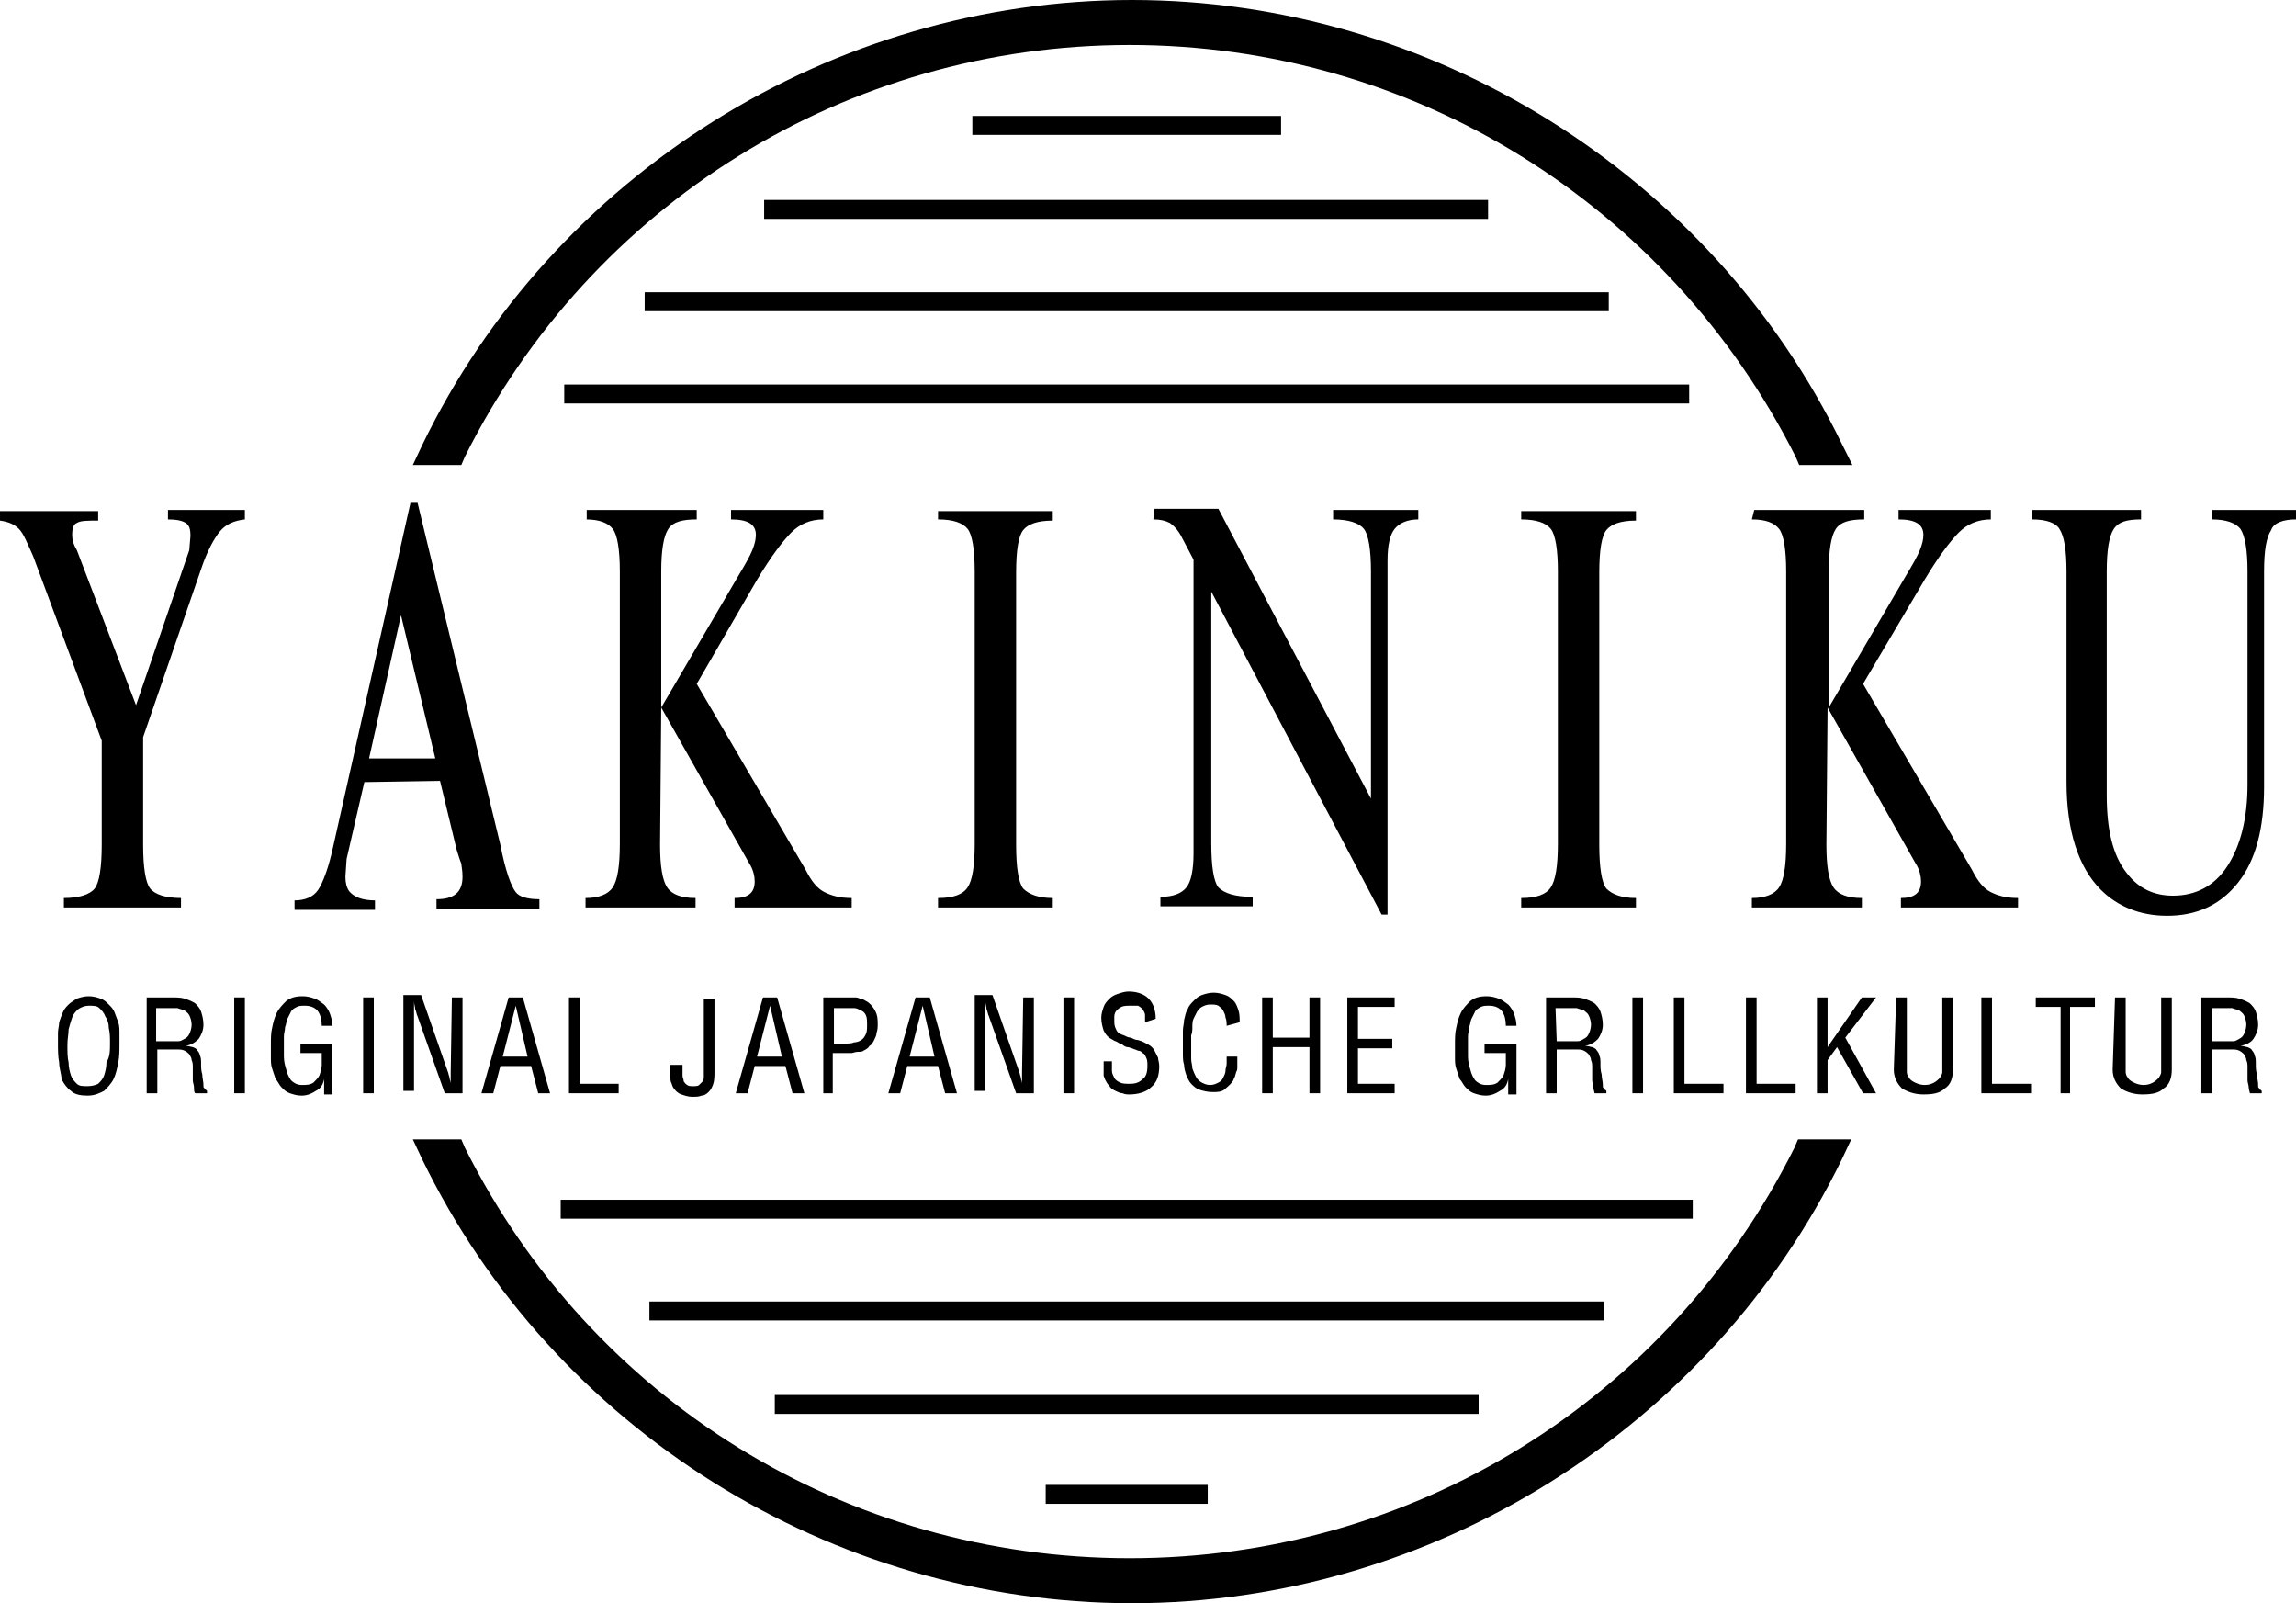 <?xml version="1.0" encoding="utf-8"?>
<!-- Generator: Adobe Illustrator 27.9.0, SVG Export Plug-In . SVG Version: 6.00 Build 0)  -->
<svg version="1.1" id="Ebene_1" xmlns="http://www.w3.org/2000/svg" xmlns:xlink="http://www.w3.org/1999/xlink" x="0px" y="0px"
	 viewBox="0 0 194.1 135.5" style="enable-background:new 0 0 194.1 135.5;" xml:space="preserve">
<path d="M156.6,39.3h-4.5l-0.3-0.7C141,17.2,119.4,3.8,95.5,3.8C71.6,3.8,50,17.2,39.3,38.6l-0.3,0.7h-4.1l0.8-1.7
	C46.8,14.7,70.4,0,95.7,0c25.3,0,48.9,14.7,60,37.5L156.6,39.3L156.6,39.3z"/>
<path d="M95.7,135.5c-25.4,0-48.9-14.7-60-37.5l-0.8-1.7h4.1l0.3,0.7c10.7,21.4,32.3,34.7,56.2,34.7c23.9,0,45.5-13.3,56.2-34.7
	l0.3-0.7h4.5l-0.8,1.7C144.6,120.7,121.1,135.5,95.7,135.5L95.7,135.5z"/>
<path d="M17,48.1c0.5-1.5,1.1-2.6,1.6-3.2c0.5-0.6,1.2-0.9,2.1-1v-0.8h-6.5v0.8c0.7,0,1.2,0.1,1.5,0.3c0.3,0.2,0.4,0.5,0.4,1.1
	L16,46.5l-4.5,13.1L6.5,46.5c-0.3-0.5-0.4-0.9-0.4-1.3c0-0.5,0.1-0.9,0.4-1c0.3-0.2,0.9-0.2,1.8-0.2v-0.8H0v0.8
	c0.7,0.1,1.2,0.3,1.6,0.7c0.4,0.4,0.7,1.2,1.2,2.3l5.8,15.6v8.8c0,1.9-0.2,3.2-0.6,3.7c-0.4,0.5-1.3,0.8-2.6,0.8v0.8h9.9v-0.8
	c-1.3,0-2.2-0.3-2.6-0.8c-0.4-0.5-0.6-1.8-0.6-3.7v-9.1L17,48.1L17,48.1z M194.1,43.9v-0.8h-7.1v0.8c1.2,0,2,0.3,2.4,0.8
	c0.4,0.6,0.6,1.8,0.6,3.6v18c0,2.9-0.6,5.2-1.7,6.9c-1.1,1.7-2.7,2.5-4.6,2.5c-1.6,0-2.9-0.6-3.9-1.9c-1.2-1.5-1.7-3.7-1.7-6.6V48.3
	c0-1.8,0.2-3,0.6-3.6c0.4-0.6,1.1-0.8,2.3-0.8v-0.8h-9.2v0.8c1.2,0,2,0.3,2.3,0.8c0.4,0.6,0.6,1.8,0.6,3.6v17.8c0,4.1,1,7.2,2.9,9.1
	c1.4,1.4,3.3,2.2,5.6,2.2c2.5,0,4.5-0.9,6-2.8c1.5-1.9,2.2-4.6,2.2-8.1V48.3c0-1.8,0.2-2.9,0.6-3.5C192.2,44.2,193,43.9,194.1,43.9
	L194.1,43.9z M37.2,66l1.4,5.8c0.1,0.3,0.2,0.7,0.4,1.2c0,0.2,0.1,0.5,0.1,1.1c0,1.3-0.7,1.9-2.2,1.9v0.8h8.7v-0.8
	c-1,0-1.7-0.2-2-0.6c-0.4-0.5-0.9-1.9-1.3-4l-7-28.9h-0.6l-6.5,28.9c-0.4,1.9-0.9,3.2-1.3,3.8c-0.4,0.6-1.1,0.9-2,0.9v0.8h6.8v-0.8
	c-1.1,0-1.8-0.3-2.2-0.8c-0.2-0.3-0.3-0.7-0.3-1.2l0.1-1.5l1.5-6.5L37.2,66L37.2,66z M31.2,64.1L33.9,52l2.9,12.1L31.2,64.1z
	 M49.5,43.9c1.2,0,1.9,0.3,2.3,0.8c0.4,0.5,0.6,1.8,0.6,3.6v23c0,1.9-0.2,3.1-0.6,3.7c-0.4,0.6-1.2,0.9-2.3,0.9v0.8h9.3v-0.8
	c-1.2,0-2-0.3-2.4-0.9c-0.4-0.6-0.6-1.8-0.6-3.6l0.1-11.6l7.4,13.1c0.4,0.6,0.5,1.2,0.5,1.6c0,1-0.6,1.4-1.7,1.4v0.8h9.9v-0.8
	c-1,0-1.7-0.2-2.3-0.5c-0.6-0.3-1.1-0.9-1.6-1.9l-9.2-15.7L64,49c1.2-2,2.2-3.3,2.9-4c0.7-0.7,1.6-1.1,2.7-1.1v-0.8h-7.8v0.8
	c1.4,0,2.1,0.4,2.1,1.3c0,0.4-0.1,0.8-0.3,1.3c-0.2,0.5-0.6,1.2-1.2,2.2l-6.5,11.1V48.3c0-1.8,0.2-3,0.6-3.6
	c0.4-0.6,1.2-0.8,2.4-0.8v-0.8h-9.3V43.9L49.5,43.9z M79.3,43.9c1.3,0,2.1,0.3,2.5,0.8c0.4,0.5,0.6,1.8,0.6,3.6v23
	c0,1.9-0.2,3.1-0.6,3.7c-0.4,0.6-1.2,0.9-2.5,0.9v0.8h9.7v-0.8c-1.2,0-2-0.3-2.5-0.8c-0.4-0.5-0.6-1.8-0.6-3.7v-23
	c0-1.9,0.2-3.1,0.6-3.6c0.4-0.5,1.2-0.8,2.5-0.8v-0.8h-9.7V43.9z M97.5,43.9c0.6,0,1,0.1,1.4,0.3c0.3,0.2,0.7,0.6,1,1.2l1,1.9v24.8
	c0,1.4-0.2,2.4-0.6,2.9c-0.4,0.5-1.1,0.8-2.2,0.8v0.8h7.8v-0.8c-1.5,0-2.4-0.3-2.9-0.8c-0.4-0.5-0.6-1.8-0.6-3.7V50l14.4,27.3h0.5
	V47.4c0-1.3,0.2-2.2,0.6-2.7c0.4-0.5,1.1-0.8,2-0.8v-0.8h-7.2v0.8c1.3,0,2.2,0.3,2.6,0.8c0.4,0.5,0.6,1.8,0.6,3.6v19.2l-12.9-24.5
	l-5.4,0L97.5,43.9L97.5,43.9z M128.6,43.9c1.3,0,2.1,0.3,2.5,0.8c0.4,0.5,0.6,1.8,0.6,3.6v23c0,1.9-0.2,3.1-0.6,3.7
	c-0.4,0.6-1.2,0.9-2.5,0.9v0.8h9.7v-0.8c-1.2,0-2-0.3-2.5-0.8c-0.4-0.5-0.6-1.8-0.6-3.7v-23c0-1.9,0.2-3.1,0.6-3.6
	c0.4-0.5,1.2-0.8,2.5-0.8v-0.8h-9.7L128.6,43.9L128.6,43.9z M148.1,43.9c1.2,0,1.9,0.3,2.3,0.8c0.4,0.5,0.6,1.8,0.6,3.6v23
	c0,1.9-0.2,3.1-0.6,3.7c-0.4,0.6-1.2,0.9-2.3,0.9v0.8h9.3v-0.8c-1.2,0-2-0.3-2.4-0.9c-0.4-0.6-0.6-1.8-0.6-3.6l0.1-11.6l7.4,13.1
	c0.4,0.6,0.5,1.2,0.5,1.6c0,1-0.6,1.4-1.7,1.4v0.8h9.9v-0.8c-1,0-1.7-0.2-2.3-0.5c-0.6-0.3-1.1-0.9-1.6-1.9l-9.2-15.7l5.2-8.8
	c1.2-2,2.2-3.3,2.9-4c0.7-0.7,1.6-1.1,2.7-1.1v-0.8h-7.8v0.8c1.4,0,2.1,0.4,2.1,1.3c0,0.4-0.1,0.8-0.3,1.3c-0.2,0.5-0.6,1.2-1.2,2.2
	l-6.5,11.1V48.3c0-1.8,0.2-3,0.6-3.6c0.4-0.6,1.2-0.8,2.4-0.8v-0.8h-9.3L148.1,43.9L148.1,43.9z"/>
<polygon points="102.1,127.1 88.4,127.1 88.4,125.5 102.1,125.5 "/>
<polygon points="125,119.5 65.5,119.5 65.5,117.9 125,117.9 "/>
<polygon points="143.1,103 47.4,103 47.4,101.4 143.1,101.4 "/>
<polygon points="135.6,111.6 54.9,111.6 54.9,110 135.6,110 "/>
<polygon points="142.8,34.1 47.7,34.1 47.7,32.5 142.8,32.5 "/>
<polygon points="125.8,18.5 64.6,18.5 64.6,16.9 125.8,16.9 "/>
<polygon points="108.3,11.4 82.2,11.4 82.2,9.8 108.3,9.8 "/>
<polygon points="136,26.3 54.5,26.3 54.5,24.7 136,24.7 "/>
<path d="M9.3,88.2c0-0.5,0-0.9-0.1-1.3c0-0.4-0.1-0.7-0.3-1c-0.1-0.3-0.3-0.5-0.5-0.7C8.2,85,7.9,85,7.5,85c-0.3,0-0.6,0.1-0.9,0.3
	c-0.2,0.2-0.4,0.4-0.5,0.7c-0.1,0.3-0.2,0.6-0.3,1c0,0.4-0.1,0.8-0.1,1.3c0,0.6,0,1.1,0.1,1.5c0,0.4,0.1,0.8,0.2,1.1
	c0.1,0.3,0.3,0.5,0.5,0.7c0.2,0.2,0.5,0.2,0.9,0.2c0.4,0,0.7-0.1,0.9-0.2c0.2-0.2,0.4-0.4,0.5-0.7c0.1-0.3,0.2-0.7,0.2-1.1
	C9.3,89.3,9.3,88.8,9.3,88.2L9.3,88.2z M4.9,88.2c0-0.3,0-0.6,0-0.9c0-0.3,0.1-0.6,0.1-0.9c0.1-0.3,0.2-0.6,0.3-0.8
	c0.1-0.3,0.3-0.5,0.5-0.7c0.2-0.2,0.4-0.3,0.7-0.5c0.3-0.1,0.6-0.2,1-0.2c0.4,0,0.7,0.1,1,0.2c0.3,0.1,0.5,0.3,0.7,0.5
	c0.2,0.2,0.4,0.4,0.5,0.7c0.1,0.3,0.2,0.5,0.3,0.8c0.1,0.3,0.1,0.6,0.1,0.9c0,0.3,0,0.6,0,0.9c0,0.6,0,1.1-0.1,1.6
	c-0.1,0.5-0.2,1-0.4,1.4c-0.2,0.4-0.5,0.7-0.8,1c-0.4,0.2-0.8,0.4-1.4,0.4c-0.6,0-1.1-0.1-1.4-0.4c-0.3-0.2-0.6-0.6-0.8-1
	C5.2,90.8,5,90.3,5,89.8C4.9,89.3,4.9,88.7,4.9,88.2L4.9,88.2z"/>
<path d="M13.3,88h1.4c0.1,0,0.2,0,0.4,0c0.2,0,0.3-0.1,0.5-0.2c0.2-0.1,0.3-0.2,0.4-0.4c0.1-0.2,0.2-0.5,0.2-0.8
	c0-0.3-0.1-0.6-0.2-0.8c-0.1-0.2-0.3-0.3-0.4-0.4c-0.2-0.1-0.4-0.1-0.6-0.2c-0.2,0-0.4,0-0.5,0h-1.3V88z M13.3,92.4h-0.9v-8.1h2.1
	c0.4,0,0.8,0,1.1,0.1c0.3,0.1,0.6,0.2,0.9,0.4c0.2,0.2,0.4,0.4,0.5,0.7c0.1,0.3,0.2,0.7,0.2,1.1c0,0.5-0.2,0.9-0.4,1.2
	c-0.3,0.3-0.6,0.5-1.1,0.6v0c0.3,0,0.5,0.1,0.6,0.1c0.2,0.1,0.3,0.1,0.4,0.3c0.1,0.1,0.2,0.3,0.2,0.4c0.1,0.2,0.1,0.4,0.1,0.7
	c0,0.3,0,0.6,0.1,0.9c0,0.3,0.1,0.6,0.1,0.9c0,0,0,0.1,0,0.1c0,0.1,0,0.1,0.1,0.2c0,0.1,0.1,0.1,0.1,0.1c0,0,0.1,0.1,0.1,0.1v0.2h-1
	c-0.1-0.1-0.1-0.3-0.1-0.5c0-0.2-0.1-0.4-0.1-0.6c0-0.2,0-0.4,0-0.6c0-0.2,0-0.3,0-0.5c0-0.2,0-0.4-0.1-0.6c0-0.2-0.1-0.3-0.2-0.5
	c-0.1-0.1-0.2-0.2-0.4-0.3c-0.2-0.1-0.4-0.1-0.7-0.1h-1.6L13.3,92.4L13.3,92.4z"/>
<polygon points="19.8,84.3 20.7,84.3 20.7,92.4 19.8,92.4 "/>
<path d="M28.1,92.5h-0.7v-1.3h0c-0.1,0.5-0.3,0.8-0.7,1c-0.3,0.2-0.7,0.4-1.2,0.4c-0.4,0-0.7-0.1-1-0.2c-0.3-0.1-0.5-0.3-0.7-0.5
	c-0.2-0.2-0.3-0.5-0.5-0.7c-0.1-0.3-0.2-0.6-0.3-0.9c-0.1-0.3-0.1-0.6-0.1-1c0-0.3,0-0.7,0-1c0-0.5,0-1,0.1-1.4
	c0.1-0.5,0.2-0.9,0.4-1.3c0.2-0.4,0.5-0.7,0.8-1c0.4-0.3,0.8-0.4,1.4-0.4c0.4,0,0.7,0.1,1,0.2c0.3,0.1,0.5,0.3,0.8,0.5
	c0.2,0.2,0.4,0.5,0.5,0.8c0.1,0.3,0.2,0.6,0.2,1h-0.9c0-0.5-0.1-0.9-0.3-1.2c-0.2-0.3-0.6-0.5-1.1-0.5c-0.3,0-0.5,0-0.7,0.1
	c-0.2,0.1-0.4,0.2-0.5,0.4c-0.1,0.2-0.2,0.4-0.3,0.6c-0.1,0.2-0.1,0.5-0.2,0.7c0,0.3-0.1,0.5-0.1,0.8c0,0.3,0,0.5,0,0.7
	c0,0.3,0,0.7,0,1c0,0.4,0.1,0.8,0.2,1.1c0.1,0.4,0.2,0.6,0.4,0.9c0.2,0.2,0.5,0.4,0.9,0.4c0.4,0,0.7,0,1-0.2
	c0.2-0.2,0.4-0.4,0.5-0.6c0.1-0.3,0.2-0.6,0.2-0.9c0-0.3,0-0.7,0-1h-1.8v-0.8h2.7V92.5L28.1,92.5z"/>
<polygon points="30.7,84.3 31.6,84.3 31.6,92.4 30.7,92.4 "/>
<path d="M38.2,84.3h0.9v8.1h-1.5l-2.3-6.5c-0.1-0.2-0.1-0.4-0.2-0.6c0-0.2-0.1-0.4-0.1-0.7h0c0,0.2,0,0.4,0,0.6c0,0.2,0,0.4,0,0.6
	v6.4h-0.9v-8.1h1.5l2.3,6.6c0,0.1,0.1,0.3,0.1,0.4c0,0.1,0.1,0.3,0.1,0.5h0c0-0.1,0-0.3,0-0.4c0-0.2,0-0.3,0-0.5L38.2,84.3
	L38.2,84.3z"/>
<path d="M43.6,85L43.6,85l-1.1,4.3h2.1C44.6,89.3,43.6,85,43.6,85z M43,84.3h1.2l2.3,8.1h-1l-0.6-2.3h-2.6l-0.6,2.3h-1L43,84.3
	L43,84.3z"/>
<polygon points="48.1,92.4 48.1,84.3 49,84.3 49,91.6 52.3,91.6 52.3,92.4 "/>
<path d="M57.7,89.9v0.5c0,0.2,0,0.4,0,0.5c0,0.2,0.1,0.3,0.1,0.5c0.1,0.1,0.1,0.2,0.3,0.3c0.1,0.1,0.3,0.1,0.5,0.1
	c0.2,0,0.4,0,0.5-0.1c0.1-0.1,0.2-0.2,0.3-0.3c0.1-0.1,0.1-0.3,0.1-0.5c0-0.2,0-0.3,0-0.5v-6h0.9v6.1c0,0.4,0,0.8-0.1,1.1
	c-0.1,0.3-0.2,0.5-0.4,0.7c-0.2,0.2-0.4,0.3-0.6,0.3c-0.2,0.1-0.5,0.1-0.8,0.1c-0.3,0-0.6-0.1-0.9-0.2c-0.3-0.1-0.5-0.3-0.7-0.6
	c-0.1-0.2-0.1-0.3-0.2-0.5c0-0.2-0.1-0.4-0.1-0.5c0-0.2,0-0.3,0-0.5c0-0.2,0-0.3,0-0.4H57.7L57.7,89.9z"/>
<path d="M65.1,85L65.1,85L64,89.3h2.1L65.1,85L65.1,85z M64.5,84.3h1.2l2.3,8.1h-1l-0.6-2.3h-2.6l-0.6,2.3h-1L64.5,84.3L64.5,84.3z"
	/>
<path d="M70.5,88.2h0.9c0.3,0,0.6,0,0.8-0.1c0.2,0,0.5-0.1,0.6-0.2c0.2-0.1,0.3-0.3,0.4-0.5c0.1-0.2,0.1-0.5,0.1-0.8
	c0-0.3,0-0.6-0.1-0.8c-0.1-0.2-0.2-0.3-0.4-0.4c-0.2-0.1-0.4-0.2-0.6-0.2c-0.2,0-0.5,0-0.8,0h-0.9L70.5,88.2L70.5,88.2z M69.6,92.4
	v-8.1h2.1c0.2,0,0.3,0,0.5,0c0.2,0,0.3,0,0.5,0.1c0.2,0,0.3,0.1,0.5,0.2c0.2,0.1,0.3,0.2,0.4,0.3c0.2,0.2,0.4,0.5,0.5,0.8
	c0.1,0.3,0.1,0.6,0.1,0.9c0,0.2,0,0.4-0.1,0.7c0,0.2-0.1,0.4-0.2,0.6c-0.1,0.2-0.2,0.4-0.4,0.5c-0.1,0.2-0.3,0.3-0.5,0.4
	c-0.1,0.1-0.3,0.1-0.5,0.1c-0.2,0-0.4,0.1-0.5,0.1c-0.2,0-0.4,0-0.6,0c-0.2,0-0.4,0-0.5,0h-0.5v3.4L69.6,92.4L69.6,92.4z"/>
<path d="M78,85L78,85l-1.1,4.3H79L78,85L78,85z M77.4,84.3h1.2l2.3,8.1h-1l-0.6-2.3h-2.6l-0.6,2.3h-1L77.4,84.3L77.4,84.3z"/>
<path d="M86.5,84.3h0.9v8.1h-1.5l-2.3-6.5c-0.1-0.2-0.1-0.4-0.2-0.6c0-0.2-0.1-0.4-0.1-0.7h0c0,0.2,0,0.4,0,0.6c0,0.2,0,0.4,0,0.6
	v6.4h-0.9v-8.1h1.5l2.3,6.6c0,0.1,0.1,0.3,0.1,0.4c0,0.1,0.1,0.3,0.1,0.5h0c0-0.1,0-0.3,0-0.4c0-0.2,0-0.3,0-0.5L86.5,84.3
	L86.5,84.3z"/>
<polygon points="89.9,84.3 90.8,84.3 90.8,92.4 89.9,92.4 "/>
<path d="M96.8,86.4c0-0.2,0-0.4,0-0.6c0-0.2-0.1-0.3-0.2-0.5c-0.1-0.1-0.2-0.2-0.4-0.3C96,85,95.8,85,95.6,85c-0.3,0-0.6,0-0.8,0.1
	c-0.2,0.1-0.3,0.2-0.4,0.3c-0.1,0.1-0.2,0.3-0.2,0.5c0,0.2,0,0.3,0,0.5c0,0.3,0.1,0.5,0.2,0.7c0.1,0.2,0.3,0.3,0.6,0.4
	c0.2,0.1,0.4,0.2,0.6,0.2c0.2,0.1,0.4,0.2,0.6,0.2c0.4,0.1,0.7,0.3,0.9,0.4c0.2,0.1,0.4,0.3,0.5,0.5c0.1,0.2,0.2,0.4,0.3,0.6
	c0,0.2,0.1,0.4,0.1,0.7c0,0.8-0.2,1.4-0.7,1.8c-0.4,0.4-1.1,0.6-1.8,0.6c-0.2,0-0.4,0-0.6-0.1c-0.2,0-0.4-0.1-0.6-0.2
	c-0.2-0.1-0.4-0.2-0.5-0.4c-0.2-0.2-0.3-0.4-0.4-0.6c0-0.1-0.1-0.2-0.1-0.3c0-0.1,0-0.3,0-0.4c0-0.1,0-0.3,0-0.4c0-0.1,0-0.2,0-0.4
	H94c0,0.3,0,0.6,0,0.8c0,0.2,0.1,0.4,0.2,0.6c0.1,0.2,0.3,0.3,0.5,0.4c0.2,0.1,0.5,0.1,0.8,0.1c0.5,0,0.8-0.1,1.1-0.4
	c0.3-0.2,0.4-0.6,0.4-1.1c0-0.3,0-0.5-0.1-0.7c-0.1-0.2-0.1-0.3-0.3-0.4c-0.1-0.1-0.2-0.2-0.4-0.2c-0.2-0.1-0.3-0.1-0.5-0.2
	c-0.1,0-0.2-0.1-0.4-0.1c-0.1,0-0.3-0.1-0.4-0.2c-0.1-0.1-0.3-0.1-0.4-0.2c-0.1-0.1-0.3-0.1-0.4-0.2c-0.4-0.2-0.6-0.4-0.8-0.8
	c-0.1-0.3-0.2-0.7-0.2-1.1c0-0.3,0.1-0.6,0.2-0.9c0.1-0.3,0.3-0.5,0.5-0.7c0.2-0.2,0.4-0.3,0.7-0.4c0.3-0.1,0.6-0.2,0.9-0.2
	c0.7,0,1.3,0.2,1.7,0.6c0.4,0.4,0.6,1,0.6,1.7L96.8,86.4L96.8,86.4z"/>
<path d="M103.7,86.7c0-0.2,0-0.5-0.1-0.7c0-0.2-0.1-0.4-0.2-0.6c-0.1-0.2-0.3-0.3-0.4-0.4c-0.2-0.1-0.4-0.1-0.7-0.1
	c-0.3,0-0.5,0.1-0.7,0.2c-0.2,0.1-0.3,0.3-0.4,0.4c-0.1,0.2-0.2,0.4-0.3,0.6c-0.1,0.2-0.1,0.5-0.1,0.7c0,0.2,0,0.5-0.1,0.7
	c0,0.2,0,0.4,0,0.6c0,0.2,0,0.4,0,0.6c0,0.2,0,0.5,0,0.8c0,0.3,0.1,0.5,0.1,0.8c0.1,0.3,0.2,0.5,0.3,0.7c0.1,0.2,0.3,0.4,0.5,0.5
	c0.2,0.1,0.4,0.2,0.7,0.2c0.3,0,0.5-0.1,0.7-0.2c0.2-0.1,0.3-0.2,0.4-0.4c0.1-0.2,0.2-0.4,0.2-0.6c0-0.2,0.1-0.4,0.1-0.6
	c0-0.1,0-0.2,0-0.3c0-0.1,0-0.2,0-0.3h0.9c0,0.1,0,0.2,0,0.2c0,0.1,0,0.2,0,0.2c0,0.2,0,0.3,0,0.5c0,0.1,0,0.3-0.1,0.4
	c0,0.1-0.1,0.3-0.1,0.4c-0.1,0.1-0.1,0.3-0.2,0.4c-0.2,0.3-0.5,0.5-0.7,0.7c-0.3,0.2-0.6,0.2-1,0.2c-0.4,0-0.8-0.1-1.1-0.2
	c-0.3-0.1-0.5-0.3-0.7-0.5c-0.2-0.2-0.3-0.5-0.4-0.7c-0.1-0.3-0.2-0.6-0.2-0.9c-0.1-0.3-0.1-0.6-0.1-1c0-0.3,0-0.7,0-1
	c0-0.3,0-0.6,0-0.9c0-0.3,0.1-0.6,0.1-0.9c0.1-0.3,0.1-0.6,0.3-0.9c0.1-0.3,0.3-0.5,0.5-0.7c0.2-0.2,0.4-0.4,0.7-0.5
	c0.3-0.1,0.6-0.2,1-0.2c0.4,0,0.7,0.1,1,0.2c0.3,0.1,0.5,0.3,0.7,0.5c0.2,0.2,0.3,0.5,0.4,0.8c0.1,0.3,0.1,0.7,0.1,1L103.7,86.7
	L103.7,86.7z"/>
<polygon points="106.7,92.4 106.7,84.3 107.6,84.3 107.6,87.7 110.7,87.7 110.7,84.3 111.6,84.3 111.6,92.4 110.7,92.4 110.7,88.5 
	107.6,88.5 107.6,92.4 "/>
<polygon points="113.9,92.4 113.9,84.3 117.9,84.3 117.9,85.1 114.8,85.1 114.8,87.8 117.7,87.8 117.7,88.6 114.8,88.6 114.8,91.6 
	117.9,91.6 117.9,92.4 "/>
<path d="M128.2,92.5h-0.7v-1.3h0c-0.1,0.5-0.3,0.8-0.7,1c-0.3,0.2-0.7,0.4-1.2,0.4c-0.4,0-0.7-0.1-1-0.2c-0.3-0.1-0.5-0.3-0.7-0.5
	c-0.2-0.2-0.3-0.5-0.5-0.7c-0.1-0.3-0.2-0.6-0.3-0.9c-0.1-0.3-0.1-0.6-0.1-1c0-0.3,0-0.7,0-1c0-0.5,0-1,0.1-1.4
	c0.1-0.5,0.2-0.9,0.4-1.3c0.2-0.4,0.5-0.7,0.8-1c0.4-0.3,0.8-0.4,1.4-0.4c0.4,0,0.7,0.1,1,0.2c0.3,0.1,0.5,0.3,0.8,0.5
	c0.2,0.2,0.4,0.5,0.5,0.8c0.1,0.3,0.2,0.6,0.2,1h-0.9c0-0.5-0.1-0.9-0.3-1.2c-0.2-0.3-0.6-0.5-1.1-0.5c-0.3,0-0.5,0-0.7,0.1
	c-0.2,0.1-0.4,0.2-0.5,0.4c-0.1,0.2-0.2,0.4-0.3,0.6c-0.1,0.2-0.1,0.5-0.2,0.7c0,0.3-0.1,0.5-0.1,0.8c0,0.3,0,0.5,0,0.7
	c0,0.3,0,0.7,0,1c0,0.4,0.1,0.8,0.2,1.1c0.1,0.4,0.2,0.6,0.4,0.9c0.2,0.2,0.5,0.4,0.9,0.4c0.4,0,0.7,0,1-0.2
	c0.2-0.2,0.4-0.4,0.5-0.6c0.1-0.3,0.2-0.6,0.2-0.9c0-0.3,0-0.7,0-1h-1.8v-0.8h2.7L128.2,92.5L128.2,92.5z"/>
<path d="M131.6,88h1.4c0.1,0,0.2,0,0.4,0c0.2,0,0.3-0.1,0.5-0.2c0.2-0.1,0.3-0.2,0.4-0.4c0.1-0.2,0.2-0.5,0.2-0.8
	c0-0.3-0.1-0.6-0.2-0.8c-0.1-0.2-0.3-0.3-0.4-0.4c-0.2-0.1-0.4-0.1-0.6-0.2c-0.2,0-0.4,0-0.5,0h-1.3L131.6,88L131.6,88z M131.6,92.4
	h-0.9v-8.1h2.1c0.4,0,0.8,0,1.1,0.1c0.3,0.1,0.6,0.2,0.9,0.4c0.2,0.2,0.4,0.4,0.5,0.7c0.1,0.3,0.2,0.7,0.2,1.1
	c0,0.5-0.2,0.9-0.4,1.2c-0.3,0.3-0.6,0.5-1.1,0.6v0c0.3,0,0.5,0.1,0.6,0.1c0.2,0.1,0.3,0.1,0.4,0.3c0.1,0.1,0.2,0.3,0.2,0.4
	c0.1,0.2,0.1,0.4,0.1,0.7c0,0.3,0,0.6,0.1,0.9c0,0.3,0.1,0.6,0.1,0.9c0,0,0,0.1,0,0.1c0,0.1,0,0.1,0.1,0.2c0,0.1,0,0.1,0.1,0.1
	c0,0,0.1,0.1,0.1,0.1v0.2h-1c0-0.1-0.1-0.3-0.1-0.5c0-0.2-0.1-0.4-0.1-0.6c0-0.2,0-0.4,0-0.6c0-0.2,0-0.3,0-0.5c0-0.2,0-0.4-0.1-0.6
	c0-0.2-0.1-0.3-0.2-0.5c-0.1-0.1-0.2-0.2-0.4-0.3c-0.2-0.1-0.4-0.1-0.7-0.1h-1.6L131.6,92.4L131.6,92.4z"/>
<polygon points="138,84.3 138.9,84.3 138.9,92.4 138,92.4 "/>
<polygon points="141.5,92.4 141.5,84.3 142.4,84.3 142.4,91.6 145.7,91.6 145.7,92.4 "/>
<polygon points="147.6,92.4 147.6,84.3 148.5,84.3 148.5,91.6 151.8,91.6 151.8,92.4 "/>
<polygon points="153.6,92.4 153.6,84.3 154.5,84.3 154.5,88.5 154.5,88.5 157.4,84.3 158.6,84.3 156,87.7 158.6,92.4 157.5,92.4 
	155.3,88.5 154.5,89.6 154.5,92.4 "/>
<path d="M160.3,84.3h0.9v5.8c0,0.2,0,0.3,0,0.5c0,0.2,0.1,0.4,0.2,0.5c0.1,0.2,0.3,0.3,0.5,0.4c0.2,0.1,0.5,0.2,0.8,0.2
	c0.4,0,0.6-0.1,0.8-0.2c0.2-0.1,0.4-0.3,0.5-0.4c0.1-0.2,0.2-0.3,0.2-0.5c0-0.2,0-0.4,0-0.5v-5.8h0.9v6.1c0,0.7-0.2,1.3-0.7,1.6
	c-0.4,0.4-1,0.5-1.8,0.5c-0.7,0-1.3-0.2-1.8-0.5c-0.4-0.4-0.7-0.9-0.7-1.6L160.3,84.3L160.3,84.3z"/>
<polygon points="167.5,92.4 167.5,84.3 168.4,84.3 168.4,91.6 171.7,91.6 171.7,92.4 "/>
<polygon points="172.1,84.3 177.1,84.3 177.1,85.1 175,85.1 175,92.4 174.2,92.4 174.2,85.1 172.1,85.1 "/>
<path d="M178.8,84.3h0.9v5.8c0,0.2,0,0.3,0,0.5c0,0.2,0.1,0.4,0.2,0.5c0.1,0.2,0.3,0.3,0.5,0.4c0.2,0.1,0.5,0.2,0.8,0.2
	c0.4,0,0.6-0.1,0.8-0.2c0.2-0.1,0.4-0.3,0.5-0.4c0.1-0.2,0.2-0.3,0.2-0.5c0-0.2,0-0.4,0-0.5v-5.8h0.9v6.1c0,0.7-0.2,1.3-0.7,1.6
	c-0.4,0.4-1,0.5-1.8,0.5c-0.7,0-1.3-0.2-1.8-0.5c-0.4-0.4-0.7-0.9-0.7-1.6L178.8,84.3L178.8,84.3z"/>
<path d="M187,88h1.4c0.1,0,0.2,0,0.4,0c0.2,0,0.3-0.1,0.5-0.2c0.2-0.1,0.3-0.2,0.4-0.4c0.1-0.2,0.2-0.5,0.2-0.8
	c0-0.3-0.1-0.6-0.2-0.8c-0.1-0.2-0.3-0.3-0.4-0.4c-0.2-0.1-0.4-0.1-0.6-0.2c-0.2,0-0.4,0-0.5,0H187L187,88L187,88z M187,92.4h-0.9
	v-8.1h2.1c0.4,0,0.8,0,1.1,0.1c0.3,0.1,0.6,0.2,0.9,0.4c0.2,0.2,0.4,0.4,0.5,0.7c0.1,0.3,0.2,0.7,0.2,1.1c0,0.5-0.2,0.9-0.4,1.2
	s-0.6,0.5-1.1,0.6v0c0.3,0,0.5,0.1,0.6,0.1c0.2,0.1,0.3,0.1,0.4,0.3c0.1,0.1,0.2,0.3,0.2,0.4c0.1,0.2,0.1,0.4,0.1,0.7
	c0,0.3,0,0.6,0.1,0.9c0,0.3,0.1,0.6,0.1,0.9c0,0,0,0.1,0,0.1c0,0.1,0,0.1,0.1,0.2c0,0.1,0,0.1,0.1,0.1c0,0,0.1,0.1,0.1,0.1v0.2h-1
	c0-0.1-0.1-0.3-0.1-0.5c0-0.2-0.1-0.4-0.1-0.6c0-0.2,0-0.4,0-0.6c0-0.2,0-0.3,0-0.5c0-0.2,0-0.4-0.1-0.6c0-0.2-0.1-0.3-0.2-0.5
	c-0.1-0.1-0.2-0.2-0.4-0.3c-0.2-0.1-0.4-0.1-0.7-0.1H187L187,92.4L187,92.4z"/>
</svg>
